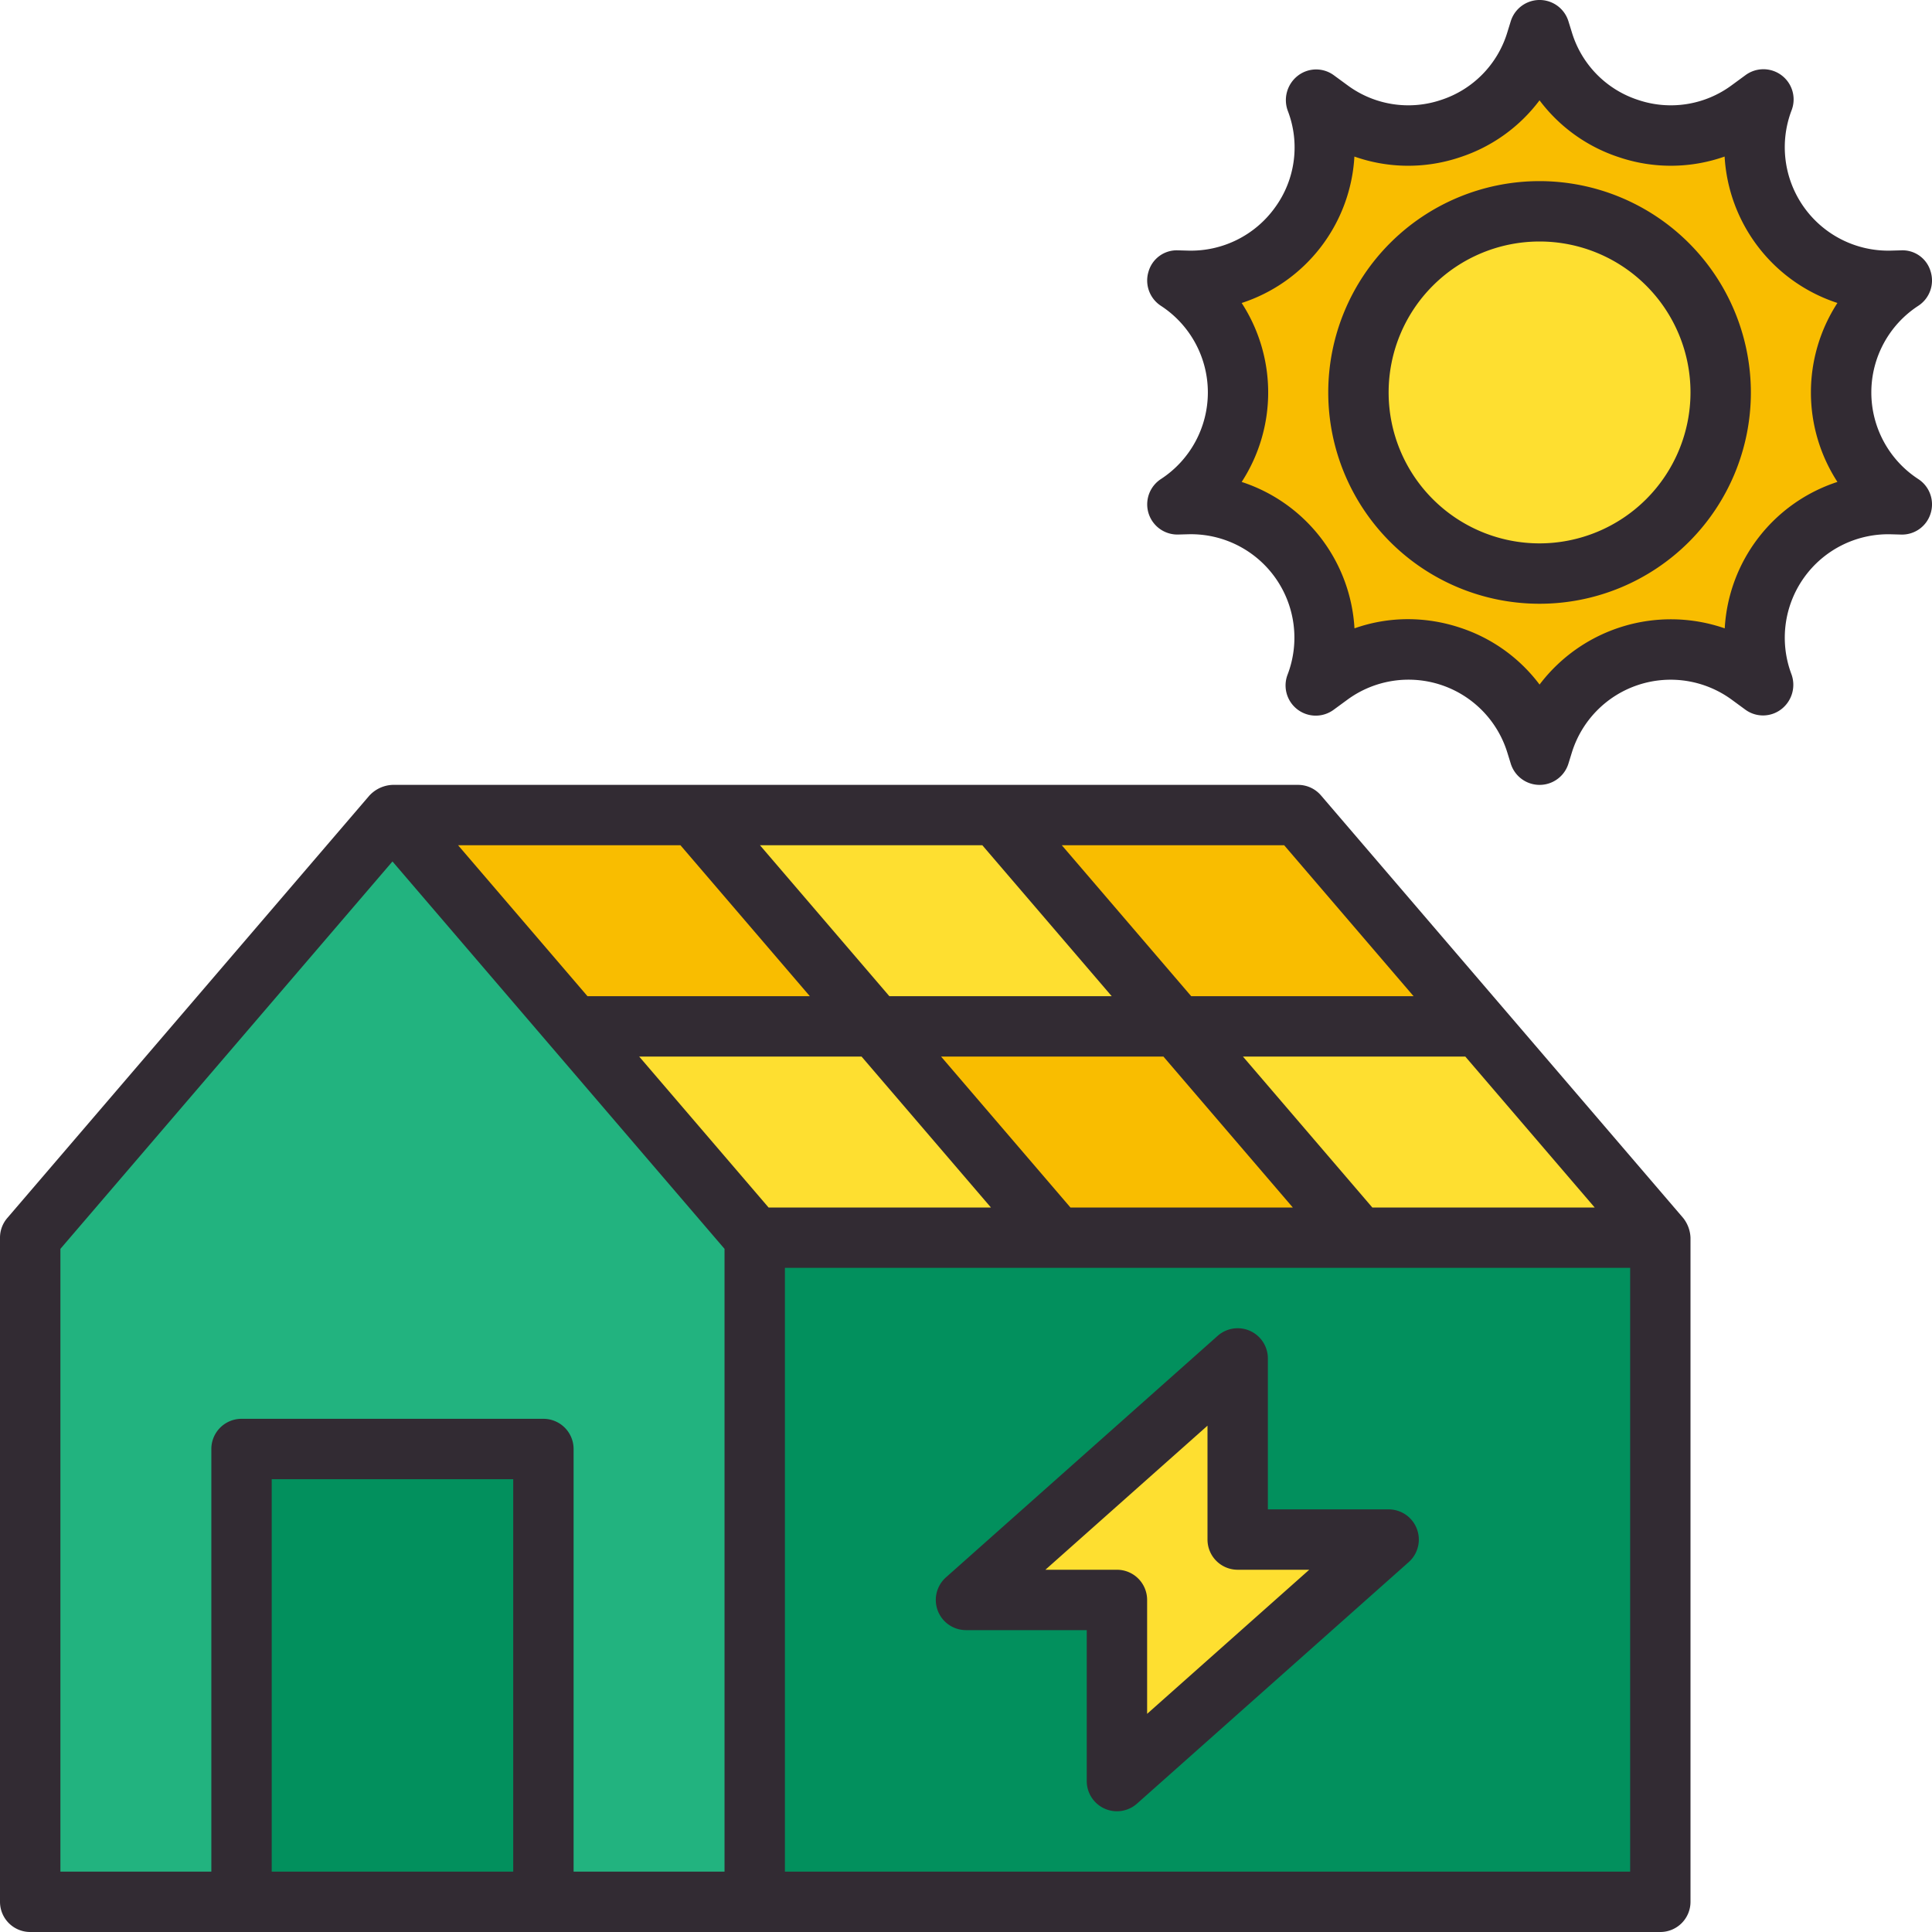 <svg height="512" viewBox="0 0 64 64" width="512" xmlns="http://www.w3.org/2000/svg"><g id="Solar_House" data-name="Solar House"><path d="m13 27-12 14v22h24v-22z" fill="#22b37f"/><path d="m43 27h-30l12 14v22h30v-22z" fill="#02905d"/><path d="m37 53h-5l9-8v6h5l-8.998 7.998z" fill="#fedf30"/><path d="m50.886 24.633a4.377 4.377 0 0 0 -2.837-2.893 4.474 4.474 0 0 0 -1.403-.228 4.375 4.375 0 0 0 -2.602.859l-.46.337a4.426 4.426 0 0 0 -4.149-6.01l-.435.01a4.426 4.426 0 0 0 0-7.416l.336.009a4.452 4.452 0 0 0 3.719-1.855 4.359 4.359 0 0 0 .542-4.119l.447.303a4.379 4.379 0 0 0 2.602.859 4.478 4.478 0 0 0 1.402-.228 4.376 4.376 0 0 0 2.838-2.892l.114-.369.114.369a4.377 4.377 0 0 0 2.837 2.893 4.474 4.474 0 0 0 1.403.228 4.38 4.38 0 0 0 2.602-.859l.46-.337a4.426 4.426 0 0 0 4.172 6.01l.412-.01a4.426 4.426 0 0 0 0 7.416l-.441-.01a4.426 4.426 0 0 0 -4.155 5.976l-.447-.303a4.375 4.375 0 0 0 -2.602-.859 4.478 4.478 0 0 0 -1.402.228 4.376 4.376 0 0 0 -2.838 2.892l-.114.37z" fill="#f9bd00"/><circle cx="51" cy="13" fill="#fedf30" r="6"/><path d="m35 41h-10l-6-7h10z" fill="#fedf30"/><path d="m39 34h-10l-6-7h10z" fill="#fedf30"/><path d="m29 34h-10l-6-7h10z" fill="#f9bd00"/><path d="m55 41h-10l-6-7h10z" fill="#fedf30"/><path d="m49 34h-10l-6-7h10z" fill="#f9bd00"/><path d="m45 41h-10l-6-7h10z" fill="#f9bd00"/><path d="m8 48h10v15h-10z" fill="#02905d"/><g fill="#322b33"><path d="m46 50h-4v-5a1 1 0 0 0 -1.664-.748l-9 8a1 1 0 0 0 .664 1.748h4v5a1 1 0 0 0 1.664.748l9-8a1 1 0 0 0 -.664-1.748zm-8 6.773v-3.773a1 1 0 0 0 -1-1h-2.37l5.37-4.773v3.773a1 1 0 0 0 1 1h2.37z"/><path d="m63.546 15.87a3.425 3.425 0 0 1 0-5.74 1 1 0 0 0 .409-1.135.969.969 0 0 0 -.981-.702l-.334.009a3.427 3.427 0 0 1 -3.288-4.657 1 1 0 0 0 -1.526-1.159l-.46.337a3.388 3.388 0 0 1 -3.1.488 3.386 3.386 0 0 1 -2.196-2.24l-.114-.368a1 1 0 0 0 -1.91 0l-.114.369a3.387 3.387 0 0 1 -2.196 2.239 3.388 3.388 0 0 1 -3.1-.488l-.46-.337a.99.99 0 0 0 -1.188.026 1.022 1.022 0 0 0 -.326 1.165 3.375 3.375 0 0 1 -.42 3.189 3.429 3.429 0 0 1 -2.88 1.436l-.334-.009a.972.972 0 0 0 -.981.702 1 1 0 0 0 .409 1.135 3.425 3.425 0 0 1 0 5.74 1 1 0 0 0 .572 1.837l.334-.009a3.427 3.427 0 0 1 3.288 4.657 1 1 0 0 0 1.526 1.159l.46-.337a3.425 3.425 0 0 1 5.296 1.752l.114.368a1 1 0 0 0 1.91 0l.114-.369a3.426 3.426 0 0 1 5.296-1.75l.46.337a.991.991 0 0 0 1.188-.026 1.021 1.021 0 0 0 .326-1.165 3.427 3.427 0 0 1 3.3-4.625l.334.009a.99.99 0 0 0 .981-.702 1 1 0 0 0 -.409-1.136zm-2.678.094a5.421 5.421 0 0 0 -3.734 4.851 5.457 5.457 0 0 0 -6.134 1.862 5.381 5.381 0 0 0 -2.638-1.886 5.479 5.479 0 0 0 -1.723-.28 5.3 5.3 0 0 0 -1.77.304 5.43 5.43 0 0 0 -3.737-4.85 5.442 5.442 0 0 0 0-5.928 5.421 5.421 0 0 0 3.734-4.851 5.366 5.366 0 0 0 3.496.024 5.377 5.377 0 0 0 2.637-1.887 5.38 5.38 0 0 0 2.638 1.887 5.363 5.363 0 0 0 3.493-.024 5.43 5.43 0 0 0 3.737 4.85 5.442 5.442 0 0 0 0 5.928z"/><path d="m51 6a7 7 0 1 0 7 7 7.008 7.008 0 0 0 -7-7zm0 12a5 5 0 1 1 5-5 5.006 5.006 0 0 1 -5 5z"/><path d="m55.759 40.349-12-14a.998.998 0 0 0 -.759-.349h-30a1.104 1.104 0 0 0 -.756.347l-.003.002-12 14a.996.996 0 0 0 -.241.651v22a1 1 0 0 0 1 1h54a1 1 0 0 0 1-1v-22a1.121 1.121 0 0 0 -.241-.651zm-10.299-.349-4.286-5h7.366l4.286 5zm-10 0-4.286-5h7.366l4.286 5zm-10 0-4.286-5h7.366l4.286 5zm7.081-12 4.286 5h-7.366l-4.286-5zm14.285 5h-7.366l-4.286-5h7.366zm-24.285-5 4.286 5h-7.366l-4.286-5zm-20.54 13.37 11-12.833 11 12.833v20.63h-5v-14a1 1 0 0 0 -1-1h-10a1 1 0 0 0 -1 1v14h-5zm7 20.63v-13h8v13zm17 0v-20h28v20z"/></g></g></svg>